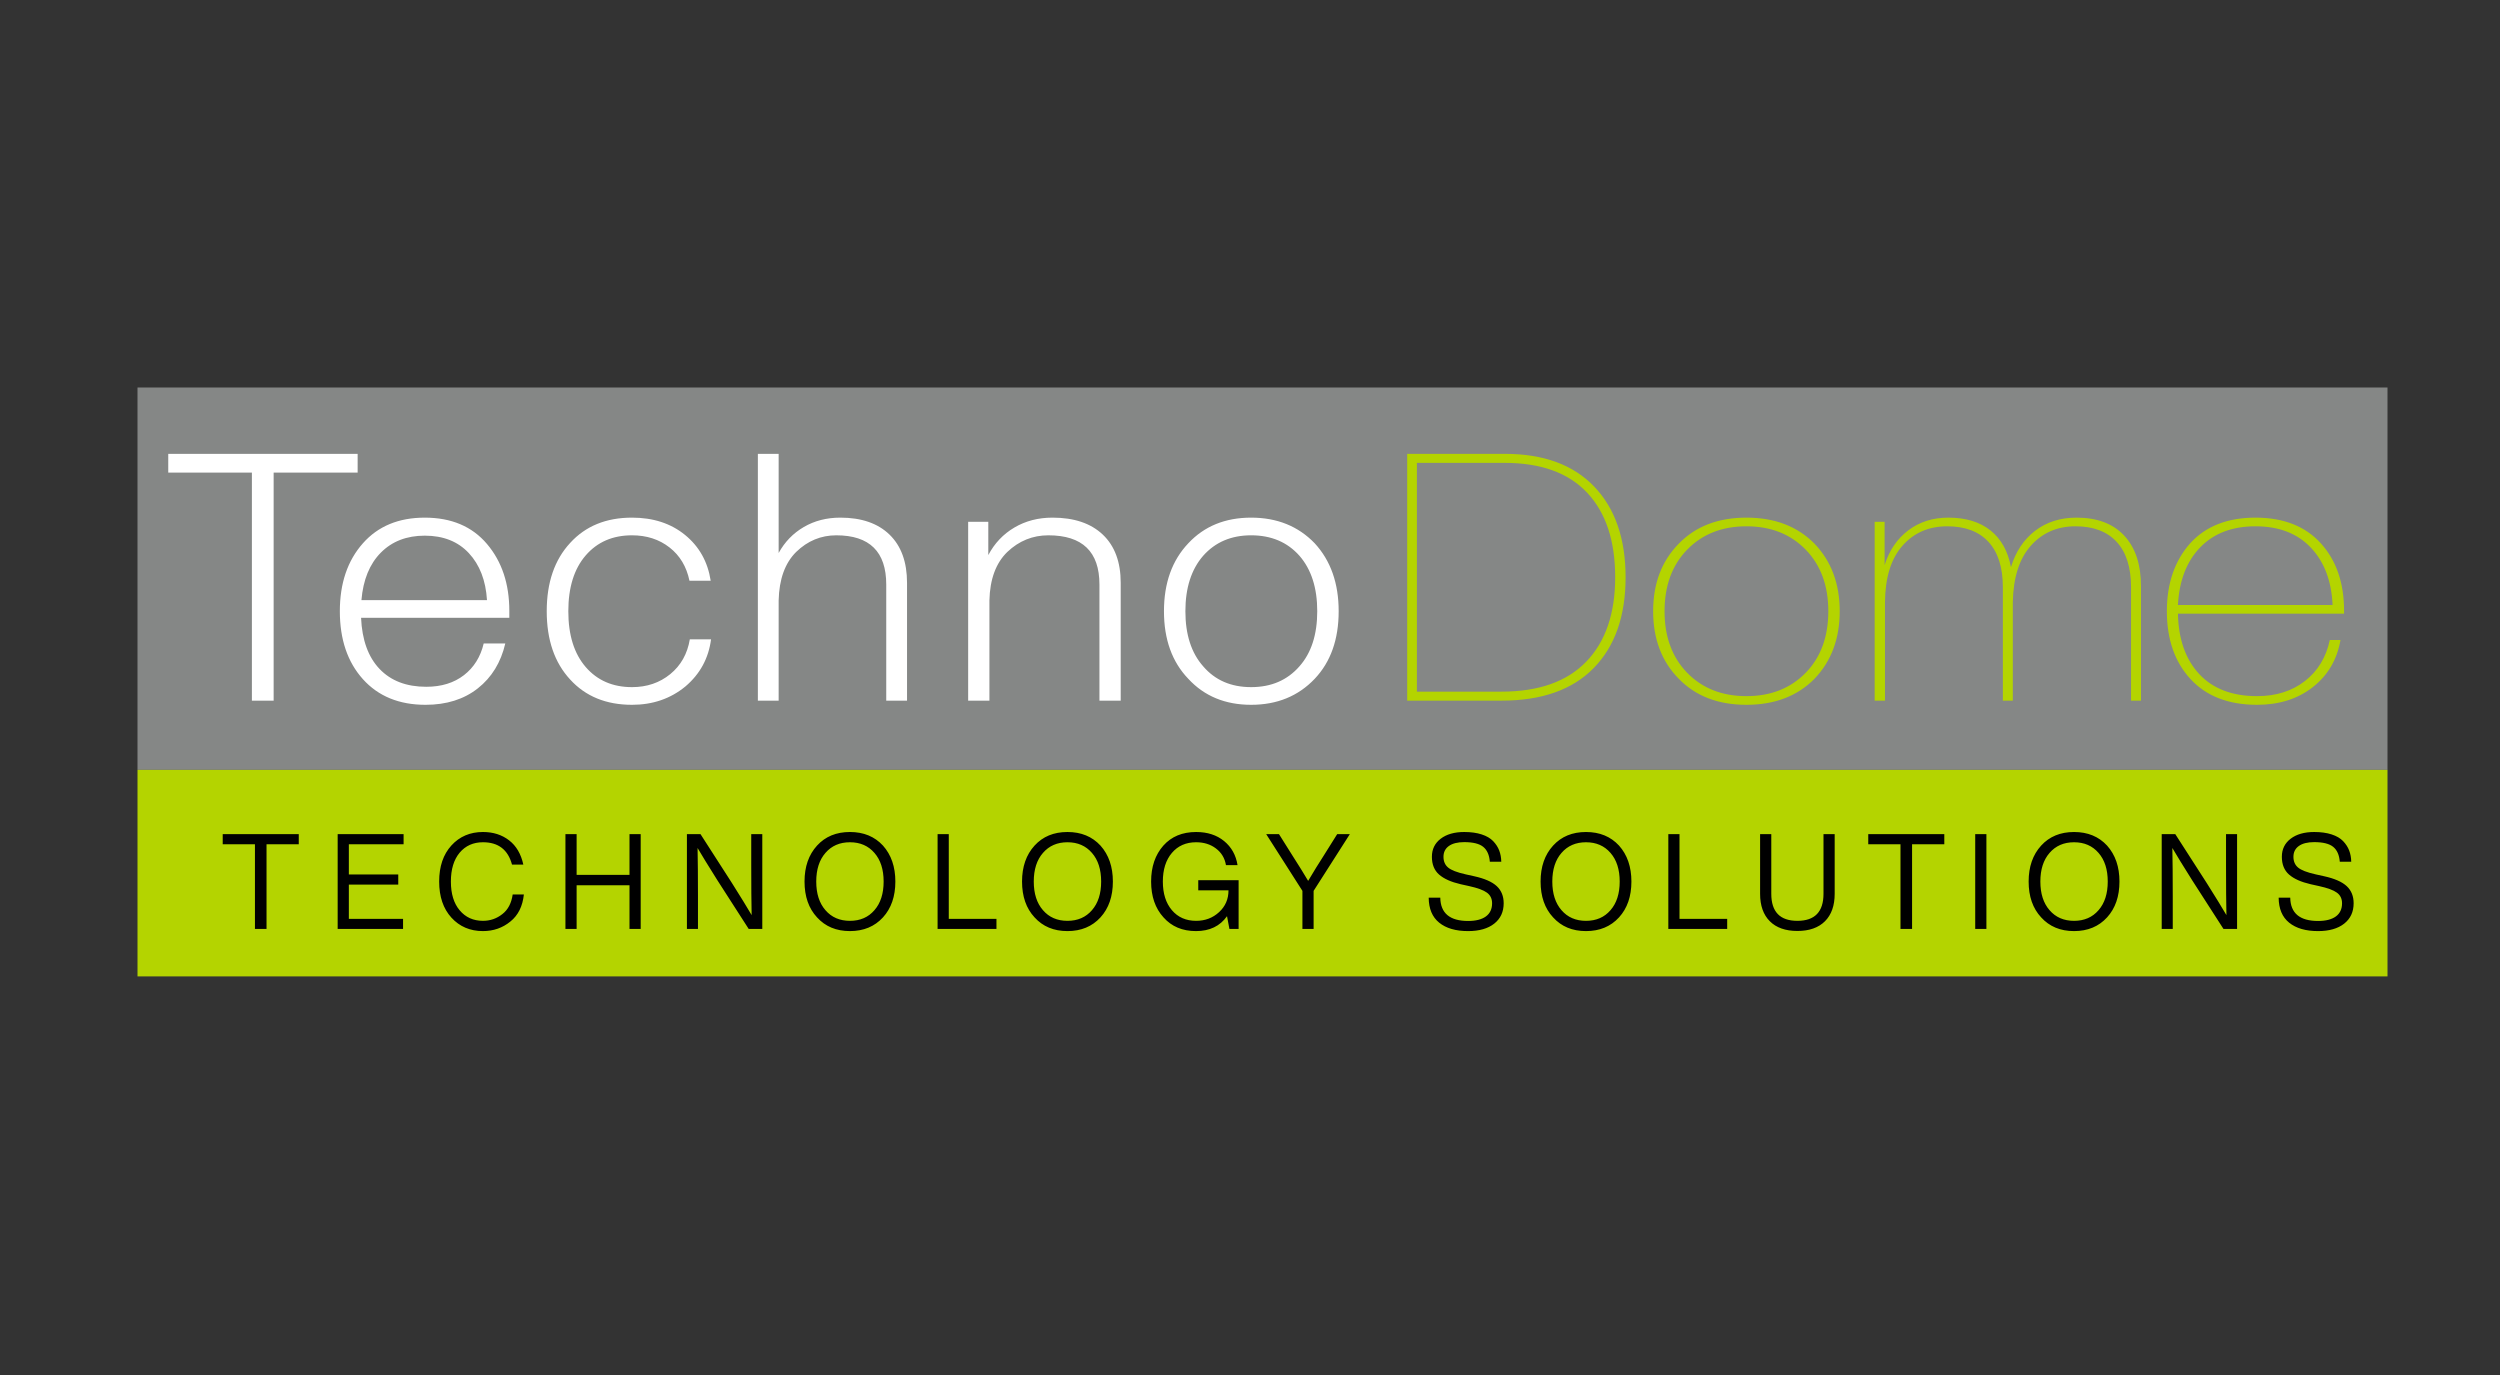 <?xml version="1.0" encoding="UTF-8"?>
<!DOCTYPE svg PUBLIC "-//W3C//DTD SVG 1.1//EN" "http://www.w3.org/Graphics/SVG/1.1/DTD/svg11.dtd">
<!-- Creator: CorelDRAW 2020 (64-Bit) -->
<svg xmlns="http://www.w3.org/2000/svg" xml:space="preserve" width="100%" height="100%" version="1.1" style="shape-rendering:geometricPrecision; text-rendering:geometricPrecision; image-rendering:optimizeQuality; fill-rule:evenodd; clip-rule:evenodd"
viewBox="0 0 100000 55000"
 xmlns:xlink="http://www.w3.org/1999/xlink"
 xmlns:xodm="http://www.corel.com/coreldraw/odm/2003">
 <rect x="0" y="0" width="100000" height="55000" fill="#333333" stroke="none"/>
 <defs>
  <style type="text/css">
   <![CDATA[
    .fil0 {fill:none}
    .fil4 {fill:black}
    .fil1 {fill:#858786}
    .fil3 {fill:#B4D400}
    .fil2 {fill:white}
   ]]>
  </style>
 </defs>
 <g id="Layer_x0020_1">
  <g id="_1620646298432">
   <rect class="fil0" x="-0.1" y="-0" width="100000" height="55000"/>
   <g>
    <polygon class="fil1" points="5500.1,15500 95500,15500 95500,30794.6 5500.1,30794.6 "/>
    <path class="fil2" d="M6730 18154.2l7575.7 0 0 748.8 -3359.9 0 0 9122.9 -870.2 0 0 -9122.9 -3345.6 0 0 -748.8zm45858 8998.2c-658.6,693.2 -1506.2,1039.9 -2542.5,1039.9 -1036.3,0 -1874.1,-346.7 -2513.3,-1039.9 -649,-674.7 -973.6,-1575.9 -973.6,-2703.6 0,-1127.6 324.6,-2033.4 973.6,-2717.4 639.2,-684 1477,-1026 2513.3,-1026 1036.3,0 1883.9,342 2542.5,1026 639.2,693.2 958.8,1599 958.8,2717.4 0,1127.7 -319.6,2028.9 -958.8,2703.6zm-4460.3 -499.2c474.7,554.7 1113.9,832 1917.8,832 803.9,0 1448.1,-277.3 1932.2,-832 474.7,-536 712,-1270.8 712,-2204.4 0,-933.6 -237.3,-1673 -712,-2218.4 -484.1,-545.2 -1128.3,-817.9 -1932.2,-817.9 -794.3,0 -1433.5,272.7 -1917.8,817.9 -474.5,545.4 -711.9,1284.8 -711.9,2218.4 0,933.6 237.4,1668.4 711.9,2204.4zm-6029.6 -5947.8c865.3,0 1536.7,226.5 2014.1,679.3 477.3,452.9 716,1095.3 716,1927.3l0 4713.9 -850.3 0 0 -4644.6c0,-1312.6 -681.3,-1968.8 -2043.7,-1968.8 -626.6,0 -1173.7,221.8 -1641.2,665.4 -457.5,443.7 -696.1,1090.7 -716,1941.1l0 4006.9 -850.4 0 0 -7154.1 805.6 0 0 1331c248.8,-471.4 596.7,-838.9 1044.3,-1102.3 447.6,-263.4 954.7,-395.1 1521.6,-395.1zm-8486.6 0c846.1,0 1502.7,226.5 1969.5,679.3 466.7,452.9 700.2,1095.3 700.2,1927.3l0 4713.9 -831.6 0 0 -4644.6c0,-1312.6 -666.1,-1968.8 -1998.5,-1968.8 -612.9,0 -1147.6,221.8 -1604.9,665.4 -447.3,443.7 -680.7,1090.7 -700.3,1941.1l0 4006.9 -831.4 0 0 -9871.7 831.4 0 0 3965.4c243.2,-443.6 578.7,-790.3 1006.8,-1039.9 427.8,-249.6 914.1,-374.3 1458.8,-374.3zm-8331.4 7486.9c-1034.7,0 -1859.3,-337.4 -2474.1,-1012.1 -624.8,-674.8 -936.9,-1585.2 -936.9,-2731.4 0,-1146 312.1,-2056.5 936.9,-2731.3 614.8,-674.8 1439.4,-1012.1 2474.1,-1012.1 849.1,0 1556.6,231 2122.7,693.2 565.9,462.2 907.5,1072.2 1024.7,1830.1l-849.1 0c-117.1,-563.9 -383,-1007.5 -797.8,-1330.9 -414.9,-323.6 -914.9,-485.3 -1500.5,-485.3 -771.1,0 -1388.4,268 -1851.9,804 -463.6,536.2 -695.5,1280.3 -695.5,2232.3 0,952 231.9,1696.1 695.5,2232.2 463.5,536.1 1080.8,804.2 1851.9,804.2 595.2,0 1105.2,-173.4 1529.7,-519.9 424.6,-346.7 685.7,-811.1 783.2,-1393.4l849.1 0c-97.6,757.9 -439.1,1386.4 -1024.7,1885.5 -595.4,489.9 -1307.8,734.9 -2137.3,734.9zm-4907.4 -3757.4l0 277.4 -5930 0c39.1,887.3 285.5,1569 739.5,2045.1 453.8,475.9 1076,713.9 1866.8,713.9 605.2,0 1107.9,-154.9 1508.1,-464.5 400.3,-309.5 663.9,-732.5 790.8,-1268.6l863.8 0c-175.6,758 -541.7,1356.3 -1098.3,1795.4 -556.3,439.1 -1254.2,658.7 -2093.6,658.7 -1054.2,0 -1888.9,-342 -2503.9,-1026 -614.9,-683.9 -922.4,-1589.8 -922.4,-2717.5 0,-1118.4 307.5,-2024.2 922.4,-2717.4 605.2,-684 1430.1,-1026 2474.5,-1026 1064,0 1893.7,351.2 2489.1,1053.6 595.6,702.6 893.2,1594.5 893.2,2675.9zm-3382.3 -3008.5c-722.2,0 -1308,226.5 -1757,679.3 -449,453 -707.7,1086 -776,1899.5l5022.1 0c-48.6,-785.8 -290.2,-1411.9 -724.6,-1878.7 -434.5,-466.7 -1022.6,-700.1 -1764.5,-700.1z"/>
    <path class="fil3" d="M56287.7 18154.2l3910.9 0c1543.6,0 2733.6,436.8 3570.1,1310.3 836.5,873.4 1254.8,2081.9 1254.8,3625.7 0,1552.8 -425.2,2763.6 -1275.6,3632.4 -850.3,868.9 -2079.8,1303.3 -3688,1303.3l-3772.2 0 0 -9871.7zm37474.4 6267l0 124.6 -6644.7 0c21.3,1026.1 306,1832.4 854.4,2419.5 548.5,586.9 1318.4,880.3 2309.8,880.3 759.4,0 1397.4,-201 1914.3,-603.1 516.7,-402.1 849,-949.7 996.7,-1642.9l427 0c-137,785.6 -506.2,1414.2 -1107.3,1885.6 -601.2,471.4 -1344.8,707.1 -2230.7,707.1 -1139,0 -2025,-342 -2657.9,-1026 -632.7,-683.9 -949.2,-1589.8 -949.2,-2717.5 0,-1109.2 311.1,-2015 933.4,-2717.4 622.2,-684 1492.5,-1026 2610.3,-1026 1128.6,0 2004.1,346.5 2626.3,1039.9 611.7,683.8 917.6,1575.9 917.6,2675.9zm-3543.9 -3369.3c-928,0 -1663.8,279.7 -2206.9,838.9 -543.1,559.2 -841,1328.6 -893.9,2308.4l6185.9 0c-42.2,-961.2 -332.2,-1726.1 -870.1,-2294.5 -537.9,-568.5 -1276.2,-852.8 -2215,-852.8zm-7156.9 -346.5c825.2,0 1461.3,240.4 1908.1,721 447.1,480.6 670.6,1155.4 670.6,2024.1l0 4575.4 -397.9 0 0 -4533.6c0,-795.1 -191.6,-1400.5 -574.7,-1816.3 -383.1,-416 -933.3,-624.1 -1650.3,-624.1 -727,0 -1321.2,258.8 -1783,776.4 -461.8,517.8 -702.4,1271.1 -722,2260l0 3937.6 -397.8 0 0 -4533.6c0,-795.1 -191.7,-1400.5 -574.8,-1816.3 -383.1,-416 -933.1,-624.1 -1650.3,-624.1 -736.9,0 -1333.7,258.8 -1790.3,776.4 -456.9,517.8 -690.1,1271.1 -699.9,2260l0 3937.6 -412.7 0 0 -7154.1 397.8 0 0 1733.1c186.8,-591.7 503.6,-1056.1 950.5,-1393.4 447,-337.4 979.9,-506.1 1598.8,-506.1 697.5,0 1259.9,170.9 1687.1,512.9 427.4,342 700.1,831.9 817.9,1469.6 186.7,-619.2 508.4,-1104.5 965.2,-1455.7 456.8,-351.2 1009.4,-526.8 1657.7,-526.8zm-10482.8 6447c-684.4,693.2 -1591.5,1039.9 -2721.3,1039.9 -1129.7,0 -2031.3,-346.7 -2704.8,-1039.9 -684.4,-693.2 -1026.7,-1594.4 -1026.7,-2703.6 0,-1109.2 342.3,-2010.3 1026.7,-2703.5 673.5,-693.4 1575.1,-1039.9 2704.8,-1039.9 1129.8,0 2036.9,346.5 2721.3,1039.9 673.5,702.4 1010.1,1603.5 1010.1,2703.5 0,1100 -336.6,2001.1 -1010.1,2703.6zm-5100.2 -249.6c608.3,628.6 1401.3,942.8 2378.9,942.8 977.7,0 1770.7,-314.2 2379,-942.8 597.6,-619.2 896.2,-1437.3 896.2,-2454 0,-1016.8 -298.6,-1834.7 -896.2,-2454.1 -608.3,-628.6 -1401.3,-942.8 -2379,-942.8 -977.6,0 -1770.6,314.2 -2378.9,942.8 -597.4,619.4 -896.2,1437.3 -896.2,2454.1 0,1016.7 298.8,1834.8 896.2,2454zm-10802.6 762.6l3384.2 0c1488.2,0 2618.2,-399.8 3389.9,-1199.3 771.8,-799.5 1157.7,-1924.9 1157.7,-3375.9 0,-1460.6 -374.3,-2588.2 -1123.1,-3383.2 -748.6,-794.7 -1848.6,-1192.2 -3299.7,-1192.2l-3509 0 0 9150.6zm-51175.6 11389.8l89999.9 0 0 -8260 -89999.9 0 0 8260z"/>
    <path class="fil4" d="M8908.6 33365.5l3041.8 0 0 404.8 -1289.2 0 0 3388.1 -463.4 0 0 -3388.1 -1289.2 0 0 -404.8zm7235 0l0 404.8 -2189.5 0 0 1209.2 1976.3 0 0 405 -1976.3 0 0 1369 2168.2 0 0 404.9 -2615.6 0 0 -3792.9 2636.9 0zm3175.6 3878.2c-514.9,0 -935.7,-179.3 -1262.5,-538.1 -326.7,-358.8 -490.1,-839.9 -490.1,-1443.6 0,-603.9 163.4,-1085.1 490.1,-1443.7 326.8,-358.7 747.6,-538 1262.5,-538 408.5,0 756.6,111 1044.2,332.9 287.7,222 477.6,546 570,972.2l-452.8 0c-159.7,-596.7 -547,-895.1 -1161.4,-895.1 -387,0 -697.7,138.7 -932.1,415.7 -234.5,280.5 -351.7,665.9 -351.7,1156 0,490.1 117.2,873.7 351.7,1150.6 234.4,280.6 545.1,420.8 932.1,420.8 291.3,0 550.5,-90.4 777.9,-271.7 223.8,-173.9 360.5,-435 410.1,-782.9l447.5 0c-49.6,472.2 -228.9,832.8 -538,1081.2 -312.6,255.9 -678.4,383.7 -1097.5,383.7zm5860.8 -2248l0 -1630.2 447.3 0 0 3792.9 -447.3 0 0 -1747.3 -2115.1 0 0 1747.3 -447.4 0 0 -3792.9 447.4 0 0 1630.2 2115.1 0zm4869.6 -351.6l0 -1278.6 442.2 0 0 3792.9 -543.4 0 -1257.1 -1955.1c-362.4,-575.3 -625.2,-1003.3 -788.6,-1283.8 10.7,497.2 16.1,1150.7 16.1,1960.5l0 1278.4 -442.2 0 0 -3792.9 543.4 0 1257.2 1955.2c362.3,575.1 625,1003.2 788.4,1283.8 -10.7,-497.3 -16,-1150.7 -16,-1960.4zm5269.4 2050.8c-334,365.8 -774.3,548.8 -1321.3,548.8 -546.9,0 -985.4,-183 -1315.8,-548.8 -333.8,-358.6 -500.8,-836.2 -500.8,-1432.9 0,-593.1 167,-1072.6 500.8,-1438.4 330.4,-362.2 768.9,-543.3 1315.8,-543.3 547,0 987.3,181.1 1321.3,543.3 330.2,369.5 495.3,848.8 495.3,1438.4 0,593.2 -165.1,1070.7 -495.3,1432.9zm-2301.5 -287.7c245.1,284.3 571.8,426.2 980.2,426.2 408.5,0 735.2,-141.9 980.2,-426.2 245.1,-280.5 367.7,-662.2 367.7,-1145.2 0,-483 -122.6,-864.8 -367.7,-1145.5 -245,-284 -571.7,-426.2 -980.2,-426.2 -408.4,0 -735.1,142.2 -980.2,426.2 -244.9,280.7 -367.6,662.5 -367.6,1145.5 0,483 122.7,864.7 367.6,1145.2zm4933.7 -3041.7l0 3388 1907.2 0 0 404.9 -2354.8 0 0 -3792.9 447.6 0zm6068.4 3329.4c-333.9,365.8 -774.3,548.8 -1321.2,548.8 -547,0 -985.5,-183 -1315.9,-548.8 -333.7,-358.6 -500.7,-836.2 -500.7,-1432.9 0,-593.1 167,-1072.6 500.7,-1438.4 330.4,-362.2 768.9,-543.3 1315.9,-543.3 546.9,0 987.3,181.1 1321.2,543.3 330.1,369.5 495.4,848.8 495.4,1438.4 0,593.2 -165.3,1070.7 -495.4,1432.9zm-2301.4 -287.7c245,284.3 571.7,426.2 980.2,426.2 408.5,0 735.1,-141.9 980.2,-426.2 245.1,-280.5 367.7,-662.2 367.7,-1145.2 0,-483 -122.6,-864.8 -367.7,-1145.5 -245.1,-284 -571.7,-426.2 -980.2,-426.2 -408.5,0 -735.2,142.2 -980.2,426.2 -245.1,280.7 -367.5,662.5 -367.5,1145.5 0,483 122.4,864.7 367.5,1145.2zm6212.2 -793.5l0 -405 1614.1 0 0 1949.7 -367.7 0 -95.8 -511.4c-280.5,397.7 -694.2,596.7 -1241.3,596.7 -543.2,0 -976.5,-183 -1299.7,-548.8 -330.3,-362.2 -495.5,-839.7 -495.5,-1432.9 0,-589.6 163.5,-1068.9 490.1,-1438.4 323.2,-362.2 760,-543.3 1310.5,-543.3 451,0 823.9,120.6 1118.7,362.1 294.8,241.5 474.2,563 538,964.2l-463.3 0c-46.4,-280.4 -181.3,-504.2 -404.9,-671.2 -216.6,-163.3 -479.5,-245.1 -788.5,-245.1 -404.8,0 -728.1,142.2 -969.6,426.2 -241.5,284.2 -362.1,666 -362.1,1145.5 0,479.4 120.6,861.2 362.1,1145.2 241.5,284.3 564.8,426.2 969.6,426.2 358.7,0 664.2,-115.2 916.3,-346.3 252.1,-230.7 378.3,-522 378.3,-873.4l-1209.3 0zm5002.9 -1363.9l554 -884.3 506.1 0 -1449 2269.4 0 1523.5 -447.5 0 0 -1523.5 -1448.9 -2269.4 511.4 0 559.2 889.5c241.6,376.6 443.9,703.3 607.4,980.4 227.3,-383.7 429.7,-712.2 607.3,-985.6zm26522.8 2908.6l-447.5 0 0 -3792.9 447.5 0 0 3792.9zm4827.1 -463.5c-333.8,365.8 -774.2,548.8 -1321.1,548.8 -547,0 -985.6,-183 -1315.9,-548.8 -333.7,-358.6 -500.7,-836.2 -500.7,-1432.9 0,-593.1 167,-1072.6 500.7,-1438.4 330.3,-362.2 768.9,-543.3 1315.9,-543.3 546.9,0 987.3,181.1 1321.1,543.3 330.4,369.5 495.5,848.8 495.5,1438.4 0,593.2 -165.1,1070.7 -495.5,1432.9zm-2301.3 -287.7c245,284.3 571.9,426.2 980.2,426.2 408.3,0 735.2,-141.9 980.2,-426.2 245.1,-280.5 367.5,-662.2 367.5,-1145.2 0,-483 -122.4,-864.8 -367.5,-1145.5 -245,-284 -571.9,-426.2 -980.2,-426.2 -408.3,0 -735.2,142.2 -980.2,426.2 -245.1,280.7 -367.5,662.5 -367.5,1145.5 0,483 122.4,864.7 367.5,1145.2zm7059.2 -1763.1l0 -1278.6 442.1 0 0 3792.9 -543.3 0 -1257.3 -1955.1c-362.1,-575.3 -625,-1003.3 -788.3,-1283.8 10.5,497.2 15.9,1150.7 15.9,1960.5l0 1278.4 -442.1 0 0 -3792.9 543.3 0 1257.3 1955.2c362.3,575.1 624.9,1003.2 788.3,1283.8 -10.5,-497.3 -15.9,-1150.7 -15.9,-1960.4zm3681.8 2599.6c-493.6,0 -879,-112 -1156,-335.6 -277.1,-223.8 -417.4,-557.7 -420.9,-1001.5l463.5 0c10.7,621.5 381.8,932.2 1113.4,932.2 308.8,0 546,-60.4 711.2,-181.1 165.1,-120.8 247.6,-296.6 247.6,-527.4 0,-181.2 -68.3,-322.3 -205.1,-423.5 -136.7,-101.2 -375.4,-189.2 -716.4,-263.8l-335.6 -74.4c-383.6,-88.9 -671.3,-217.7 -863,-386.2 -191.8,-168.8 -287.8,-405.9 -287.8,-711.2 0,-301.9 117.2,-542.6 351.7,-721.9 234.4,-179.4 548.6,-269 942.8,-269 266.4,0 498.2,31.9 695.3,95.8 197.2,63.9 350.7,153.7 460.6,269 110.2,115.4 191.1,240.7 242.5,375.6 51.6,135 79,284.1 82.5,447.5l-458 0c-21.3,-269.9 -109.2,-467.9 -263.7,-594 -154.6,-126 -407.6,-189.1 -759.2,-189.1 -266.3,0 -471.4,51.6 -615.1,154.5 -144,103 -215.9,246.9 -215.9,431.6 0,184.6 62.2,328.4 186.4,431.4 120.9,103 355.2,193.5 703.3,271.7l335.6 74.5c419.1,92.3 721,224.7 905.6,396.9 184.6,172.3 277,400.4 277,684.6 0,344.5 -126.2,616.2 -378.2,815.1 -252.2,198.8 -600.2,298.3 -1044.1,298.3zm-33998.3 0c-493.6,0 -879,-112 -1156,-335.6 -277,-223.8 -417.4,-557.7 -420.9,-1001.5l463.5 0c10.7,621.5 381.8,932.2 1113.4,932.2 309,0 546.1,-60.4 711.2,-181.1 165.1,-120.8 247.8,-296.6 247.8,-527.4 0,-181.2 -68.5,-322.3 -205.1,-423.5 -136.8,-101.2 -375.6,-189.2 -716.6,-263.8l-335.6 -74.4c-383.6,-88.9 -671.1,-217.7 -863,-386.2 -191.8,-168.8 -287.6,-405.9 -287.6,-711.2 0,-301.9 117.1,-542.6 351.5,-721.9 234.4,-179.4 548.8,-269 942.9,-269 266.3,0 498.1,31.9 695.2,95.8 197.2,63.9 350.7,153.7 460.8,269 110.1,115.4 190.9,240.7 242.5,375.6 51.4,135 78.9,284.1 82.5,447.5l-458.2 0c-21.3,-269.9 -109.2,-467.9 -263.7,-594 -154.4,-126 -407.4,-189.1 -759.1,-189.1 -266.4,0 -471.5,51.6 -615.2,154.5 -143.9,103 -215.9,246.9 -215.9,431.6 0,184.6 62.2,328.4 186.5,431.4 120.8,103 355.2,193.5 703.2,271.7l335.7 74.5c419,92.3 720.9,224.7 905.5,396.9 184.7,172.3 277.1,400.4 277.1,684.6 0,344.5 -126.1,616.2 -378.2,815.1 -252.2,198.8 -600.3,298.3 -1044.2,298.3zm6036.4 -548.8c-333.8,365.8 -774.2,548.8 -1321.1,548.8 -546.9,0 -985.5,-183 -1315.8,-548.8 -334,-358.6 -500.8,-836.2 -500.8,-1432.9 0,-593.1 166.8,-1072.6 500.8,-1438.4 330.3,-362.2 768.9,-543.3 1315.8,-543.3 546.9,0 987.3,181.1 1321.1,543.3 330.2,369.5 495.3,848.8 495.3,1438.4 0,593.2 -165.1,1070.7 -495.3,1432.9zm-2301.3 -287.7c244.9,284.3 571.7,426.2 980.2,426.2 408.5,0 735.2,-141.9 980.1,-426.2 245,-280.5 367.6,-662.2 367.6,-1145.2 0,-483 -122.6,-864.8 -367.6,-1145.5 -244.9,-284 -571.6,-426.2 -980.1,-426.2 -408.5,0 -735.3,142.2 -980.2,426.2 -245.1,280.7 -367.7,662.5 -367.7,1145.5 0,483 122.6,864.7 367.7,1145.2zm4720.5 -3041.7l0 3388 1907.2 0 0 404.9 -2354.6 0 0 -3792.9 447.4 0zm6206.9 2386.6c0,472.3 -129.7,838.1 -388.8,1097.5 -259.4,259.2 -627,388.7 -1102.8,388.7 -475.9,0 -843.6,-129.5 -1102.8,-388.7 -259.2,-259.4 -388.9,-625.2 -388.9,-1097.5l0 -2386.6 447.6 0 0 2386.6c0,720.9 348.1,1081.3 1044.1,1081.3 696,0 1044.1,-360.4 1044.1,-1081.3l0 -2386.6 447.5 0 0 2386.6zm1343 -2386.6l3042 0 0 404.8 -1289.2 0 0 3388.1 -463.6 0 0 -3388.1 -1289.2 0 0 -404.8z"/>
   </g>
  </g>
 </g>
</svg>
